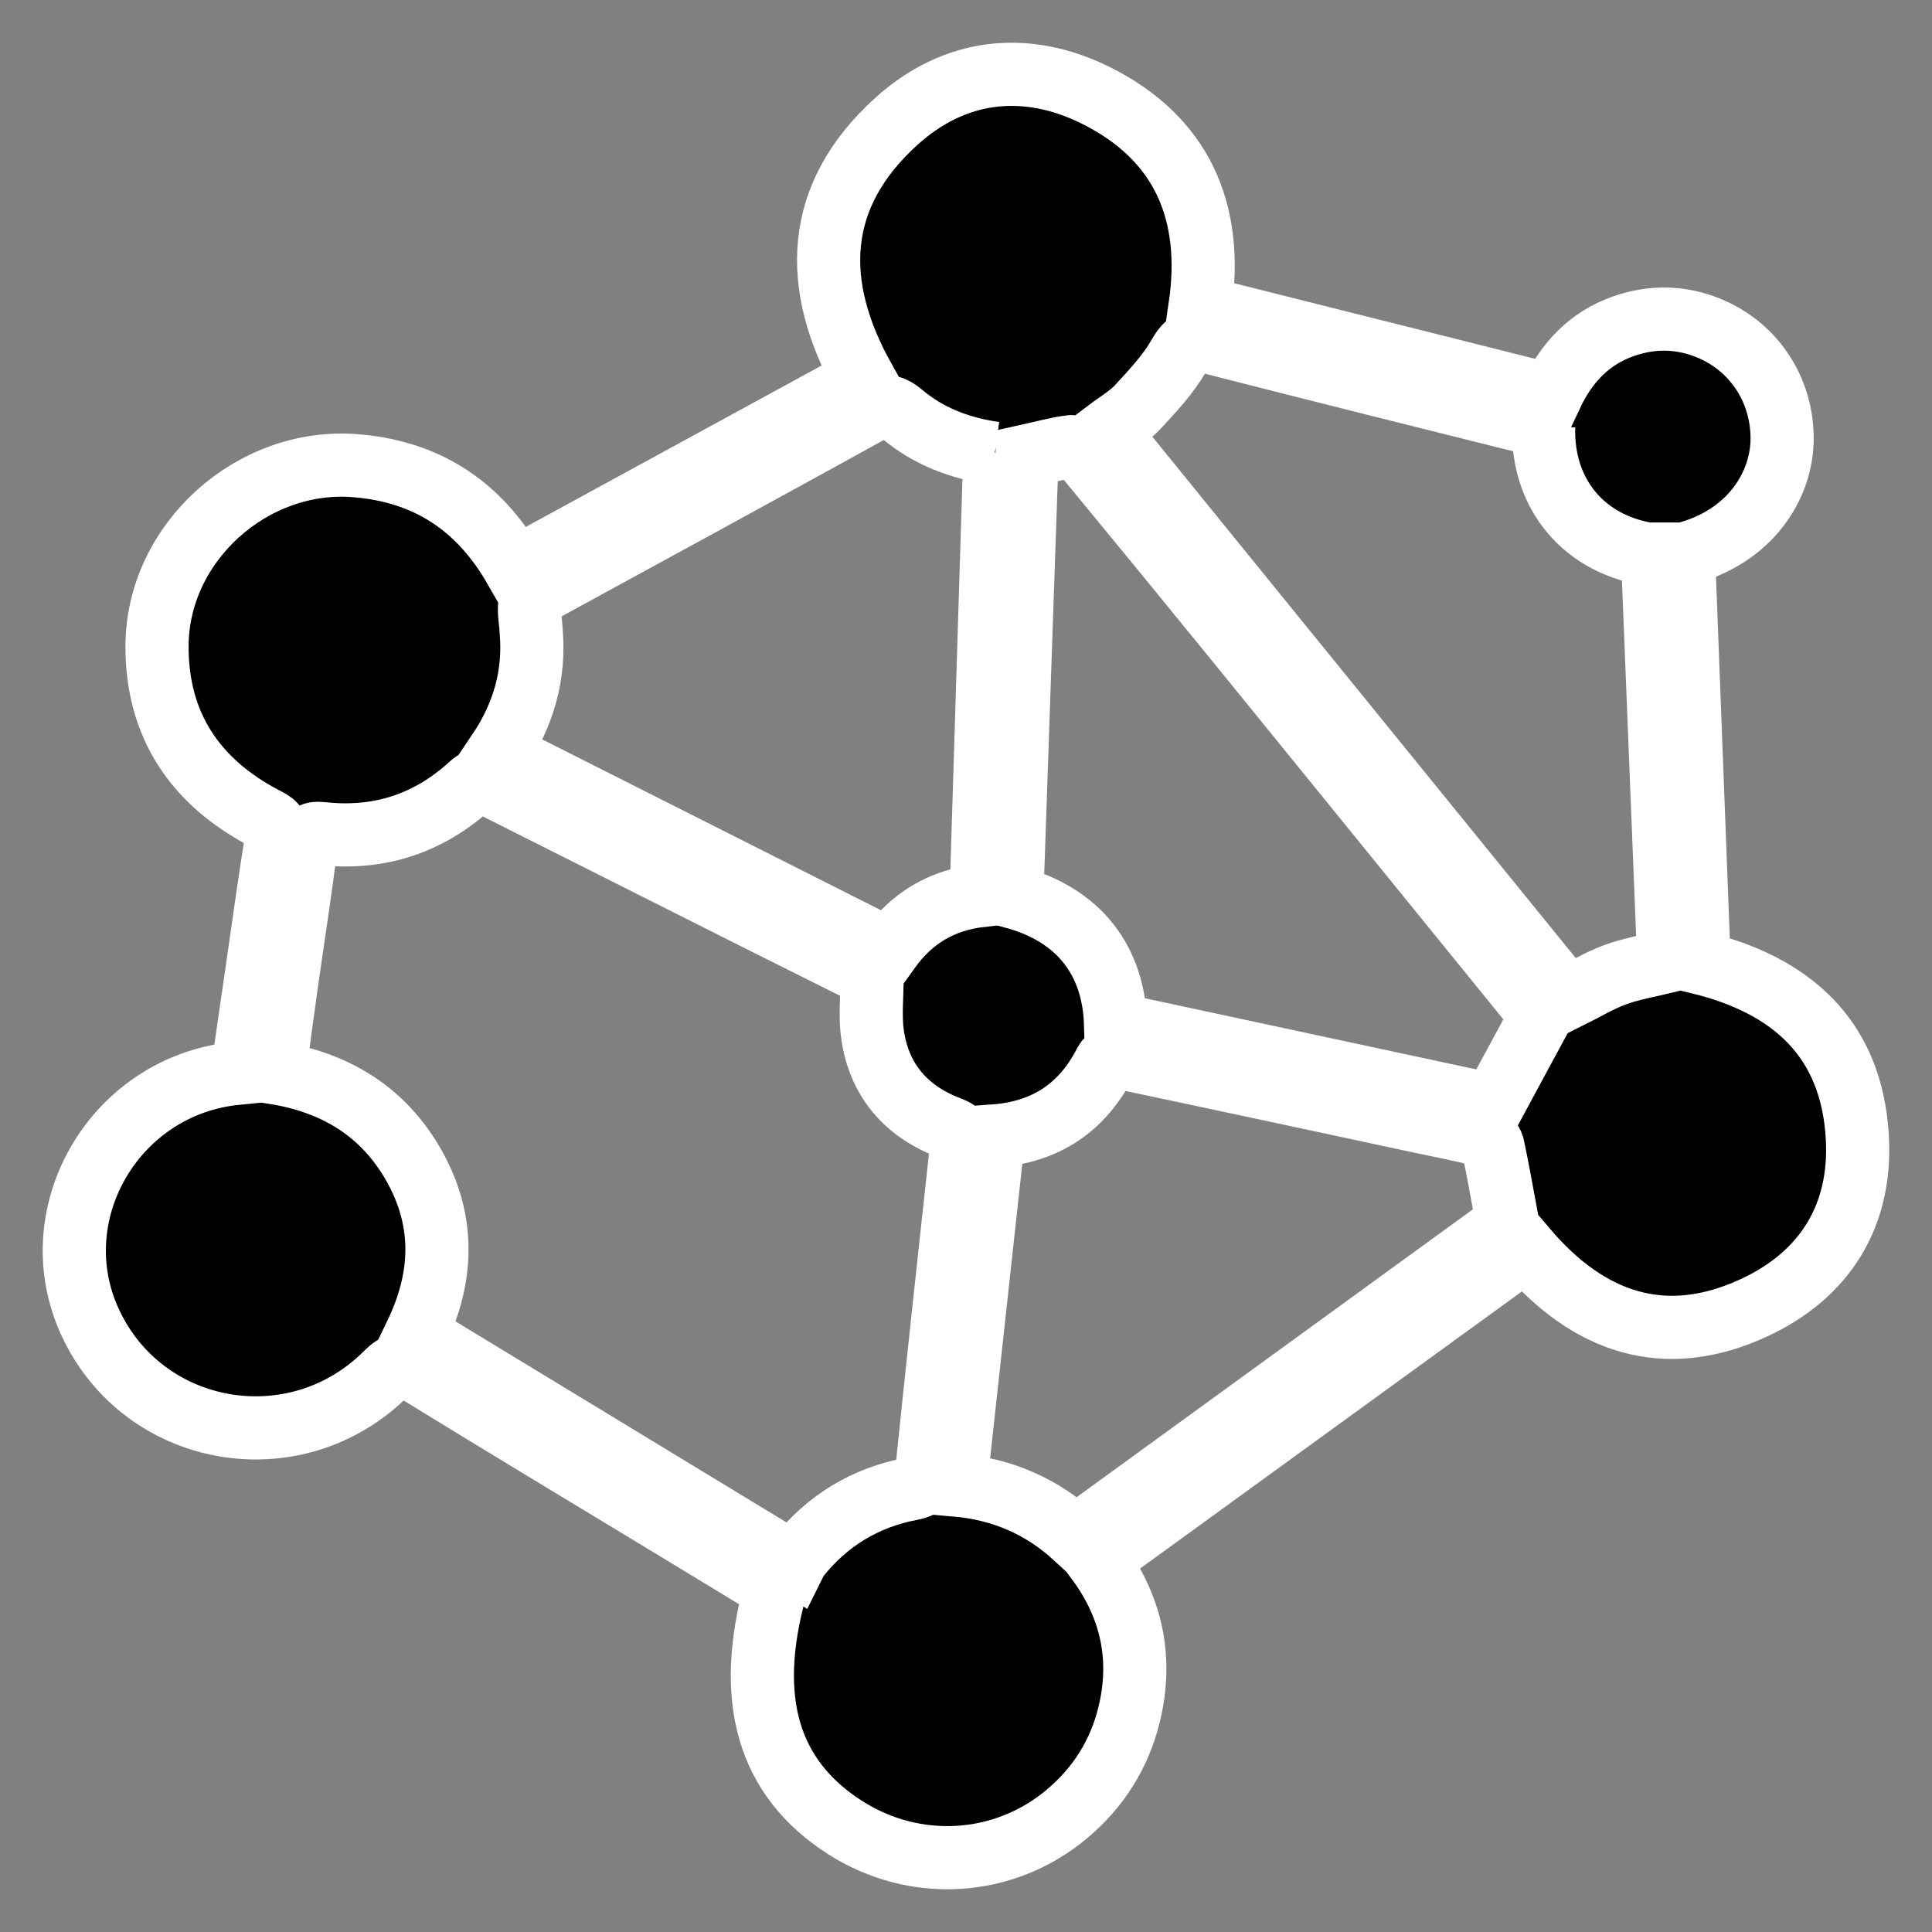 <!-- has padding -->
<svg viewBox="0 0 26 26" fill="white" xmlns="http://www.w3.org/2000/svg">
<rect x="0" y="0" width="26" height="26" fill="#808080" stroke="none"/>
<path d="M22.656 7.456C22.727 9.297 22.796 11.124 22.866 12.954C24.11 13.258 24.919 13.974 24.995 15.304C25.056 16.366 24.551 17.162 23.603 17.6C22.404 18.155 21.381 17.804 20.537 16.814C18.616 18.208 16.701 19.598 14.768 21.001C15.233 21.631 15.381 22.328 15.192 23.086C15.06 23.615 14.779 24.057 14.361 24.409C13.514 25.123 12.313 25.197 11.371 24.593C10.336 23.93 10.024 22.872 10.434 21.388C9.943 21.09 9.447 20.788 8.951 20.488C7.821 19.803 6.688 19.122 5.563 18.429C5.404 18.332 5.325 18.357 5.201 18.48C3.979 19.707 1.926 19.348 1.21 17.788C0.552 16.354 1.511 14.663 3.1 14.454C3.145 14.448 3.19 14.445 3.259 14.438C3.324 13.993 3.388 13.55 3.452 13.107C3.542 12.491 3.625 11.874 3.725 11.26C3.751 11.105 3.672 11.071 3.566 11.015C2.63 10.527 2.11 9.763 2.113 8.693C2.118 7.3 3.396 6.156 4.782 6.267C5.741 6.343 6.447 6.803 6.933 7.653C8.493 6.803 10.055 5.951 11.622 5.095C10.919 3.833 10.954 2.636 12.063 1.633C12.847 0.924 13.803 0.816 14.744 1.282C15.899 1.855 16.339 2.843 16.149 4.134C17.72 4.529 19.29 4.923 20.874 5.321C21.078 4.885 21.384 4.553 21.846 4.391C22.179 4.274 22.516 4.26 22.858 4.366C23.531 4.575 23.975 5.175 23.983 5.883C23.99 6.534 23.547 7.233 22.657 7.456H22.656ZM11.735 13.14C11.259 12.902 10.735 12.642 10.211 12.379C9.008 11.774 7.805 11.168 6.602 10.564C6.517 10.52 6.444 10.465 6.34 10.561C5.773 11.083 5.1 11.303 4.335 11.218C4.178 11.201 4.136 11.251 4.116 11.403C4.037 12.021 3.941 12.635 3.854 13.251C3.798 13.642 3.747 14.034 3.693 14.436C4.519 14.568 5.165 14.963 5.575 15.693C5.988 16.43 5.969 17.183 5.597 17.956C7.291 18.984 8.976 20.009 10.69 21.049C10.707 21.015 10.716 20.988 10.732 20.968C11.129 20.463 11.646 20.151 12.273 20.034C12.413 20.007 12.454 19.959 12.469 19.825C12.621 18.363 12.778 16.901 12.938 15.44C12.954 15.302 12.93 15.236 12.784 15.181C12.201 14.963 11.831 14.545 11.742 13.92C11.707 13.677 11.736 13.424 11.736 13.14L11.735 13.14ZM20.775 5.738C19.267 5.361 17.77 4.989 16.276 4.606C16.069 4.553 15.977 4.589 15.867 4.783C15.722 5.037 15.514 5.258 15.313 5.476C15.199 5.599 15.046 5.686 14.897 5.799C16.969 8.351 19.037 10.897 21.095 13.431C21.316 13.321 21.521 13.196 21.742 13.115C21.967 13.033 22.209 12.995 22.457 12.934C22.384 11.112 22.312 9.286 22.239 7.467C21.324 7.343 20.745 6.656 20.774 5.738H20.775ZM13.388 6.1C12.903 6.032 12.486 5.865 12.137 5.571C11.979 5.438 11.874 5.448 11.71 5.538C10.283 6.325 8.852 7.105 7.422 7.885C7.105 8.058 7.103 8.055 7.143 8.421C7.145 8.441 7.145 8.461 7.147 8.48C7.202 9.078 7.047 9.62 6.705 10.128C8.463 11.014 10.21 11.896 11.964 12.78C12.27 12.353 12.678 12.111 13.204 12.051C13.265 10.064 13.326 8.092 13.388 6.099V6.1ZM15.013 13.784C16.732 14.153 18.437 14.52 20.09 14.874C20.313 14.461 20.518 14.081 20.737 13.676C20.728 13.665 20.691 13.611 20.65 13.56C19.323 11.926 17.997 10.292 16.669 8.659C15.98 7.812 15.288 6.967 14.593 6.125C14.549 6.07 14.467 6.004 14.411 6.011C14.216 6.036 14.025 6.09 13.821 6.135C13.753 8.113 13.685 10.092 13.617 12.067C14.538 12.309 14.988 12.943 15.013 13.784ZM13.371 15.288C13.199 16.859 13.03 18.411 12.858 19.984C13.48 20.038 14.016 20.267 14.472 20.686C16.428 19.265 18.379 17.848 20.288 16.461C20.219 16.092 20.162 15.756 20.09 15.423C20.078 15.367 20.011 15.294 19.957 15.28C19.676 15.209 19.391 15.153 19.107 15.093C17.753 14.803 16.399 14.511 15.044 14.226C14.994 14.216 14.9 14.25 14.879 14.29C14.569 14.904 14.075 15.238 13.371 15.288Z" fill="block" stroke="white" stroke-width="0.85"/>
</svg>